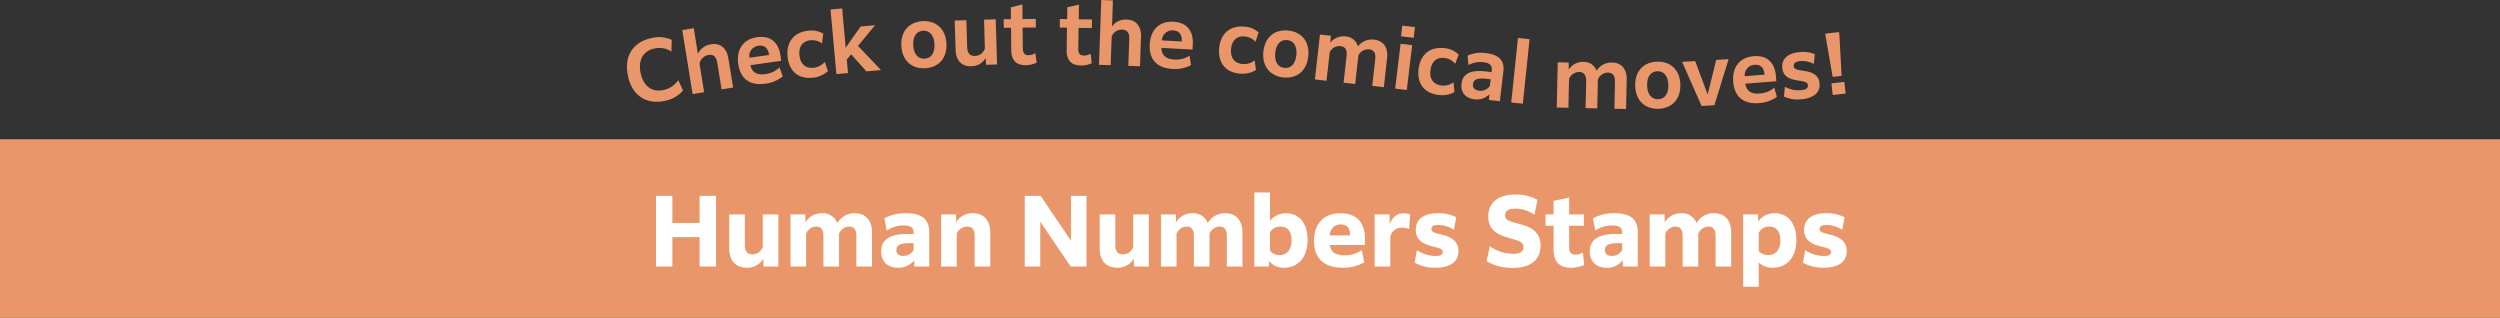 <svg xmlns="http://www.w3.org/2000/svg" width="840" height="106.804" viewBox="0 0 840 106.804"><rect x="0" y="0" width="840" height="106.804" fill="#333333" stroke="none"/><defs><style>.cls-1{fill:#e9976a;}.cls-2{fill:#fff;}</style></defs><g id="レイヤー_2" data-name="レイヤー 2"><g id="デザイン"><rect class="cls-1" y="46.804" width="840" height="60"/><path class="cls-2" d="M235.067,79.677h-9.151v9.887h-5.5V65.822h5.5v9.087h9.151V65.822H240.6V89.564h-5.535Z"/><path class="cls-2" d="M256.475,86.908a6.128,6.128,0,0,1-5.568,3.04c-3.743,0-5.888-2.368-5.888-6.527V72.03h5.248v10.3c0,2.176.9,3.136,2.56,3.136a3.653,3.653,0,0,0,3.456-2.5V72.03h5.248V89.564h-4.992Z"/><path class="cls-2" d="M270.843,89.564H265.6V72.03h4.993l.063,2.687a6.232,6.232,0,0,1,5.472-3.071,5.2,5.2,0,0,1,5.215,3.3,6.621,6.621,0,0,1,5.856-3.3c3.68,0,5.792,2.367,5.792,6.527V89.564h-5.248v-10.3c0-2.08-.832-3.136-2.432-3.136a3.759,3.759,0,0,0-3.391,2.432V89.564h-5.248v-10.3c0-2.08-.832-3.136-2.432-3.136a3.762,3.762,0,0,0-3.392,2.432Z"/><path class="cls-2" d="M307.163,87.452a6.53,6.53,0,0,1-5.376,2.5c-3.456,0-5.7-1.952-5.7-5.471,0-3.936,2.816-5.856,8.736-5.856h2.143v-.416c0-1.6-.735-2.464-3.3-2.464a9.858,9.858,0,0,0-5.695,1.728l-.832-4.1a14.2,14.2,0,0,1,7.3-1.727c5.695,0,7.775,2.4,7.775,6.271V89.564h-4.992ZM306.97,84v-2.3h-1.408c-3.008,0-4.383.672-4.383,2.3,0,1.344.864,1.983,2.3,1.983A3.819,3.819,0,0,0,306.97,84Z"/><path class="cls-2" d="M321.466,89.564h-5.247V72.03h4.992l.064,2.655a6.316,6.316,0,0,1,5.6-3.039c3.712,0,5.855,2.367,5.855,6.527V89.564h-5.248v-10.3c0-2.144-.863-3.136-2.527-3.136a3.747,3.747,0,0,0-3.489,2.432Z"/><path class="cls-2" d="M349.531,74.493V89.564h-5.216V65.822h5.344l10.175,15.039V65.822h5.215V89.564h-5.311Z"/><path class="cls-2" d="M380.954,86.908a6.128,6.128,0,0,1-5.568,3.04c-3.744,0-5.887-2.368-5.887-6.527V72.03h5.248v10.3c0,2.176.895,3.136,2.559,3.136a3.65,3.65,0,0,0,3.455-2.5V72.03h5.248V89.564h-4.991Z"/><path class="cls-2" d="M395.322,89.564h-5.247V72.03h4.991l.064,2.687a6.232,6.232,0,0,1,5.472-3.071,5.2,5.2,0,0,1,5.215,3.3,6.623,6.623,0,0,1,5.856-3.3c3.68,0,5.791,2.367,5.791,6.527V89.564h-5.247v-10.3c0-2.08-.832-3.136-2.432-3.136a3.764,3.764,0,0,0-3.392,2.432V89.564h-5.247v-10.3c0-2.08-.832-3.136-2.433-3.136a3.761,3.761,0,0,0-3.391,2.432Z"/><path class="cls-2" d="M431.418,89.948a6.086,6.086,0,0,1-4.993-2.24l-.1,1.856h-4.864V64.67h5.247v9.535a6.709,6.709,0,0,1,5.376-2.559c4.384,0,7.264,3.3,7.264,8.959C439.353,86.556,436.121,89.948,431.418,89.948Zm-1.441-4.256c2.5,0,4-1.919,4-4.959,0-3.1-1.5-4.608-3.68-4.608a4.023,4.023,0,0,0-3.584,1.984v6.047A3.8,3.8,0,0,0,429.977,85.692Z"/><path class="cls-2" d="M451.129,89.948c-6.4,0-9.63-3.264-9.63-8.991,0-5.856,3.359-9.311,8.926-9.311,6.176,0,8.192,4,8.192,8.479V82.3H446.841c.256,2.144,1.6,3.488,4.9,3.488a10.214,10.214,0,0,0,5.823-1.728l.832,4.095A14.233,14.233,0,0,1,451.129,89.948ZM446.841,79.1h6.752v-.288c0-1.76-.7-3.392-3.072-3.392A3.537,3.537,0,0,0,446.841,79.1Z"/><path class="cls-2" d="M467.129,89.564h-5.248V72.03h4.993l.063,3.231c1.12-2.719,2.752-3.584,4.768-3.584a5.162,5.162,0,0,1,2.112.385l-.353,4.895a6.315,6.315,0,0,0-2.335-.448,3.812,3.812,0,0,0-4,3.136Z"/><path class="cls-2" d="M476.089,84.061a11.683,11.683,0,0,0,6.24,1.951c1.824,0,2.431-.512,2.431-1.344,0-.991-.991-1.247-3.327-1.855-2.816-.736-5.727-1.824-5.727-5.568,0-3.424,2.431-5.6,7.519-5.6A12.648,12.648,0,0,1,489.3,72.99l-.767,4.223a10.078,10.078,0,0,0-5.248-1.632c-1.7,0-2.336.544-2.336,1.344,0,1.088,1.12,1.344,3.52,1.92,2.623.64,5.568,1.888,5.568,5.5,0,3.711-2.912,5.6-7.745,5.6a14.05,14.05,0,0,1-6.974-1.664Z"/><path class="cls-2" d="M500.6,82.717a13.209,13.209,0,0,0,7.808,2.56c2.368,0,3.487-.768,3.487-2.24,0-1.7-1.5-2.144-4.479-2.976-3.168-.9-7.36-2.112-7.36-7.3,0-4.319,2.945-7.391,9.088-7.391a15.282,15.282,0,0,1,7.455,1.76l-1.024,5.055a11.131,11.131,0,0,0-6.463-2.079c-2.56,0-3.392.992-3.392,2.207,0,1.6,1.216,1.984,4.352,2.816,3.424.9,7.551,2.144,7.551,7.424,0,4.511-3.008,7.455-9.343,7.455a17.141,17.141,0,0,1-8.8-2.24Z"/><path class="cls-2" d="M527.833,89.948c-3.36,0-5.824-1.472-5.824-6.143V75.837H519.29V72.03h2.719V67.486l5.216-1.12V72.03h4.959v3.807h-4.959v7.136c0,1.792.64,2.591,2.176,2.591a4.721,4.721,0,0,0,2.432-.735l.479,4.159A10.12,10.12,0,0,1,527.833,89.948Z"/><path class="cls-2" d="M545.24,87.452a6.528,6.528,0,0,1-5.375,2.5c-3.456,0-5.7-1.952-5.7-5.471,0-3.936,2.816-5.856,8.735-5.856h2.144v-.416c0-1.6-.736-2.464-3.295-2.464a9.865,9.865,0,0,0-5.7,1.728l-.831-4.1a14.191,14.191,0,0,1,7.295-1.727c5.7,0,7.776,2.4,7.776,6.271V89.564H545.3ZM545.048,84v-2.3H543.64c-3.008,0-4.384.672-4.384,2.3,0,1.344.865,1.983,2.3,1.983A3.819,3.819,0,0,0,545.048,84Z"/><path class="cls-2" d="M559.545,89.564H554.3V72.03h4.993l.063,2.687a6.232,6.232,0,0,1,5.472-3.071,5.2,5.2,0,0,1,5.216,3.3,6.618,6.618,0,0,1,5.855-3.3c3.68,0,5.792,2.367,5.792,6.527V89.564h-5.248v-10.3c0-2.08-.832-3.136-2.432-3.136a3.759,3.759,0,0,0-3.391,2.432V89.564h-5.248v-10.3c0-2.08-.832-3.136-2.432-3.136a3.759,3.759,0,0,0-3.391,2.432Z"/><path class="cls-2" d="M590.936,88.252v8.1h-5.248V72.03h4.992l.064,2.4a6.62,6.62,0,0,1,5.6-2.783c4.352,0,7.232,3.327,7.232,8.959,0,5.919-3.232,9.343-7.9,9.343A6.739,6.739,0,0,1,590.936,88.252Zm0-3.935a4.107,4.107,0,0,0,3.232,1.375c2.5,0,4.032-1.855,4.032-4.959,0-3.008-1.441-4.608-3.68-4.608a3.818,3.818,0,0,0-3.584,2.144Z"/><path class="cls-2" d="M606.552,84.061a11.683,11.683,0,0,0,6.24,1.951c1.824,0,2.431-.512,2.431-1.344,0-.991-.991-1.247-3.327-1.855-2.816-.736-5.727-1.824-5.727-5.568,0-3.424,2.431-5.6,7.519-5.6a12.648,12.648,0,0,1,6.079,1.344L619,77.213a10.081,10.081,0,0,0-5.248-1.632c-1.7,0-2.336.544-2.336,1.344,0,1.088,1.12,1.344,3.52,1.92,2.623.64,5.568,1.888,5.568,5.5,0,3.711-2.913,5.6-7.745,5.6a14.047,14.047,0,0,1-6.974-1.664Z"/><path class="cls-1" d="M223.232,33.917c-6.142,1.272-10.875-1.836-12.251-8.471-1.4-6.746,1.844-11.393,7.985-12.665a10.329,10.329,0,0,1,6.732.606l-.1,3.939a7.317,7.317,0,0,0-5.646-1.032c-3.922.813-5.6,3.905-4.7,8.237.971,4.689,4.059,6.48,7.651,5.736a8.143,8.143,0,0,0,5-3.325l1.6,3.443A10.612,10.612,0,0,1,223.232,33.917Z"/><path class="cls-1" d="M236.6,30.972l-3.87.629-3.5-21.5,3.869-.63,1.4,8.624a5.673,5.673,0,0,1,4.357-3.206c3.179-.516,5.309,1.236,5.884,4.774l1.582,9.729-3.87.629-1.447-8.9c-.341-2.1-1.324-2.906-2.927-2.645a3.68,3.68,0,0,0-3.04,2.934Z"/><path class="cls-1" d="M257.159,28.118c-5.323.748-8.414-1.728-9.1-6.58-.7-4.963,1.677-8.379,6.362-9.038,5.074-.714,7.3,2.45,7.831,6.22l.243,1.719L252.155,21.9c.486,2.25,1.98,3.425,5,3a8.383,8.383,0,0,0,4.771-2.255L263,25.655A11.309,11.309,0,0,1,257.159,28.118ZM251.8,19.4l6.6-.929-.031-.222c-.239-1.691-1.213-3.194-3.487-2.874A3.494,3.494,0,0,0,251.8,19.4Z"/><path class="cls-1" d="M273.085,26.1c-4.646.537-7.872-2.021-8.438-6.916-.583-5.034,2.111-8.3,6.783-8.845a7.756,7.756,0,0,1,5.188.978l-.438,3.292a5.3,5.3,0,0,0-3.956-1.065c-2.614.3-3.944,2.2-3.61,5.1.338,2.92,2.092,4.436,4.762,4.127a5.817,5.817,0,0,0,3.744-1.983l1.062,3.09A8.547,8.547,0,0,1,273.085,26.1Z"/><path class="cls-1" d="M285.991,18.25l-1.471,1.764.41,4.517-3.9.355L279.057,3.192l3.9-.355,1.2,13.19,5-7.118,4.824-.438,0,.056-5.7,6.9,7.674,8.046.006.056-4.852.441Z"/><path class="cls-1" d="M302.849,15.438c-.282-5.117,2.808-8.092,7.143-8.331s7.731,2.379,8.012,7.5-2.807,8.092-7.141,8.331S303.13,20.555,302.849,15.438Zm11.129-.613c-.165-2.992-1.629-4.623-3.809-4.5-2.209.121-3.486,1.9-3.321,4.895s1.629,4.622,3.838,4.5C312.867,19.6,314.143,17.817,313.978,14.825Z"/><path class="cls-1" d="M331.192,19.474a5.586,5.586,0,0,1-4.848,2.778c-3.218.1-5.156-1.918-5.263-5.5l-.3-9.852,3.919-.118.269,9.013c.065,2.155,1.016,3.051,2.612,3a3.563,3.563,0,0,0,3.341-2.537L330.638,6.6l3.918-.118.455,15.17-3.694.111Z"/><path class="cls-1" d="M344.614,21.9c-2.744.025-4.8-1.244-4.836-5.052l-.069-7.532-2.436.023-.026-2.884,2.435-.023-.037-3.976,3.884-.96.045,4.9,4.452-.041.026,2.884-4.451.041.064,6.944c.015,1.624.61,2.346,1.982,2.334a4.478,4.478,0,0,0,2.233-.693l.422,3.189A8.522,8.522,0,0,1,344.614,21.9Z"/><path class="cls-1" d="M363.1,22c-2.743-.044-4.766-1.364-4.707-5.171l.12-7.531-2.436-.039.046-2.884,2.435.039.064-3.976,3.905-.862-.077,4.9,4.451.071-.045,2.883-4.452-.07-.109,6.943c-.027,1.624.55,2.361,1.921,2.383a4.478,4.478,0,0,0,2.251-.637l.342,3.2A8.528,8.528,0,0,1,363.1,22Z"/><path class="cls-1" d="M373.18,21.913l-3.919-.137L370.022,0l3.919.137-.3,8.733a5.677,5.677,0,0,1,4.9-2.295c3.218.112,4.966,2.247,4.841,5.83l-.344,9.852-3.919-.137.314-9.013c.075-2.127-.731-3.108-2.355-3.164a3.682,3.682,0,0,0-3.555,2.286Z"/><path class="cls-1" d="M393.961,23.163c-5.368-.3-7.92-3.325-7.651-8.217.277-5,3.268-7.895,7.992-7.634,5.116.282,6.688,3.818,6.478,7.619l-.1,1.733-10.427-.575c.041,2.3,1.28,3.744,4.327,3.912a8.374,8.374,0,0,0,5.118-1.288l.469,3.166A11.3,11.3,0,0,1,393.961,23.163Zm-3.565-9.59,6.653.367.012-.223c.1-1.706-.571-3.369-2.863-3.5A3.492,3.492,0,0,0,390.4,13.573Z"/><path class="cls-1" d="M416.569,24.725c-4.66-.373-7.33-3.507-6.938-8.418.4-5.051,3.679-7.737,8.368-7.363a7.75,7.75,0,0,1,4.9,1.964l-1.065,3.144a5.3,5.3,0,0,0-3.675-1.81c-2.623-.209-4.3,1.4-4.528,4.3-.235,2.93,1.193,4.757,3.872,4.971a5.814,5.814,0,0,0,4.056-1.22L422,23.53A8.553,8.553,0,0,1,416.569,24.725Z"/><path class="cls-1" d="M424.485,17.415c.486-5.1,3.986-7.582,8.309-7.17s7.289,3.508,6.8,8.611-3.986,7.582-8.307,7.17S424,22.517,424.485,17.415Zm11.1,1.058c.285-2.983-.92-4.814-3.095-5.022-2.2-.21-3.731,1.361-4.015,4.344s.92,4.815,3.122,5.025C433.769,23.027,435.3,21.456,435.582,18.473Z"/><path class="cls-1" d="M445.709,27.13l-3.9-.438,1.7-15.083,3.673.413-.207,2.344a5.619,5.619,0,0,1,5.143-2.126,4.476,4.476,0,0,1,4.13,3.367,5.9,5.9,0,0,1,5.442-2.29c3.146.354,4.777,2.623,4.377,6.185l-1.1,9.8-3.895-.438,1.008-8.961c.235-2.087-.49-3.155-2.021-3.327a3.692,3.692,0,0,0-3.636,2.014l-1.083,9.629-3.9-.439,1.009-8.961c.234-2.087-.49-3.154-2.021-3.327a3.691,3.691,0,0,0-3.636,2.015Z"/><path class="cls-1" d="M470.6,14.715l3.893.471-1.822,15.068-3.893-.47Zm.57-6.108,4.254.514-.435,3.586-4.253-.514Z"/><path class="cls-1" d="M483.222,31.882c-4.639-.569-7.176-3.814-6.576-8.7.617-5.029,4-7.575,8.671-7a7.755,7.755,0,0,1,4.812,2.169l-1.2,3.1a5.291,5.291,0,0,0-3.594-1.964c-2.613-.32-4.352,1.215-4.707,4.105-.357,2.918.992,4.8,3.659,5.13a5.814,5.814,0,0,0,4.1-1.047l.307,3.252A8.543,8.543,0,0,1,483.222,31.882Z"/><path class="cls-1" d="M500.448,31.667a5.822,5.822,0,0,1-5.021,1.694c-2.948-.347-4.7-2.244-4.346-5.248.395-3.366,3.064-4.716,8.21-4.111l1.864.219.055-.473c.19-1.613-.4-2.557-2.741-2.832a8.256,8.256,0,0,0-5.075.955l-.273-3.191a11.079,11.079,0,0,1,6.243-.817c4.673.549,6.155,2.81,5.766,6.12l-1.18,10.041-3.671-.431Zm.16-2.8.262-2.225-1.363-.161c-2.948-.346-4.389.161-4.58,1.775-.153,1.307.634,2.048,2.025,2.212A3.768,3.768,0,0,0,500.608,28.866Z"/><path class="cls-1" d="M510.036,12.76l3.9.407-2.258,21.67-3.9-.406Z"/><path class="cls-1" d="M526.984,36.206l-3.92-.085.331-15.176,3.7.081,0,2.353a5.619,5.619,0,0,1,4.93-2.582,4.479,4.479,0,0,1,4.417,2.982,5.9,5.9,0,0,1,5.215-2.771c3.164.069,5,2.182,4.916,5.766l-.215,9.855-3.92-.086.2-9.015c.046-2.1-.772-3.1-2.312-3.132a3.694,3.694,0,0,0-3.442,2.334l-.211,9.687-3.919-.085.2-9.016c.047-2.1-.773-3.1-2.312-3.131a3.69,3.69,0,0,0-3.441,2.334Z"/><path class="cls-1" d="M549.426,28.867c-.156-5.122,3.006-8.02,7.344-8.152s7.671,2.567,7.827,7.689-3,8.021-7.343,8.153S549.584,33.989,549.426,28.867Zm11.141-.34c-.091-3-1.515-4.66-3.7-4.593-2.211.067-3.531,1.816-3.439,4.811s1.515,4.661,3.726,4.593C559.339,33.272,560.659,31.522,560.567,28.527Z"/><path class="cls-1" d="M576.035,35.358l-4.307.247-6.544-14.83,4.391-.252,4.2,11.234,2.869-11.639,4.166-.238Z"/><path class="cls-1" d="M591.05,34.637c-5.358.424-8.293-2.235-8.679-7.119-.4-5,2.181-8.26,6.9-8.633,5.107-.405,7.137,2.888,7.437,6.683l.137,1.73-10.409.825c.349,2.275,1.769,3.538,4.811,3.3a8.374,8.374,0,0,0,4.9-1.96l.89,3.074A11.305,11.305,0,0,1,591.05,34.637Zm-4.815-9.026,6.642-.526-.018-.223c-.135-1.7-1.017-3.261-3.305-3.08A3.493,3.493,0,0,0,586.235,25.611Z"/><path class="cls-1" d="M599.717,29.159a9.9,9.9,0,0,0,5.515,1.145c1.728-.17,2.314-.79,2.226-1.682-.1-1.031-1.018-1.194-3.191-1.543-2.6-.419-5.116-1.1-5.424-4.221-.286-2.9,1.623-4.943,5.72-5.346a10.382,10.382,0,0,1,5.187.671l-.295,3.293a8.655,8.655,0,0,0-4.6-.955c-1.644.162-2.252.841-2.167,1.7.107,1.087,1.162,1.236,3.391,1.579,2.544.4,4.983,1.17,5.279,4.179.31,3.149-1.985,4.979-5.971,5.371a11.321,11.321,0,0,1-5.97-.9Z"/><path class="cls-1" d="M613.421,12.336l-.118-1.029,4.618-.526.117,1.029.744,13.692-3,.343Zm1.927,15.671,4.339-.5.447,3.922-4.338.494Z"/></g></g></svg>